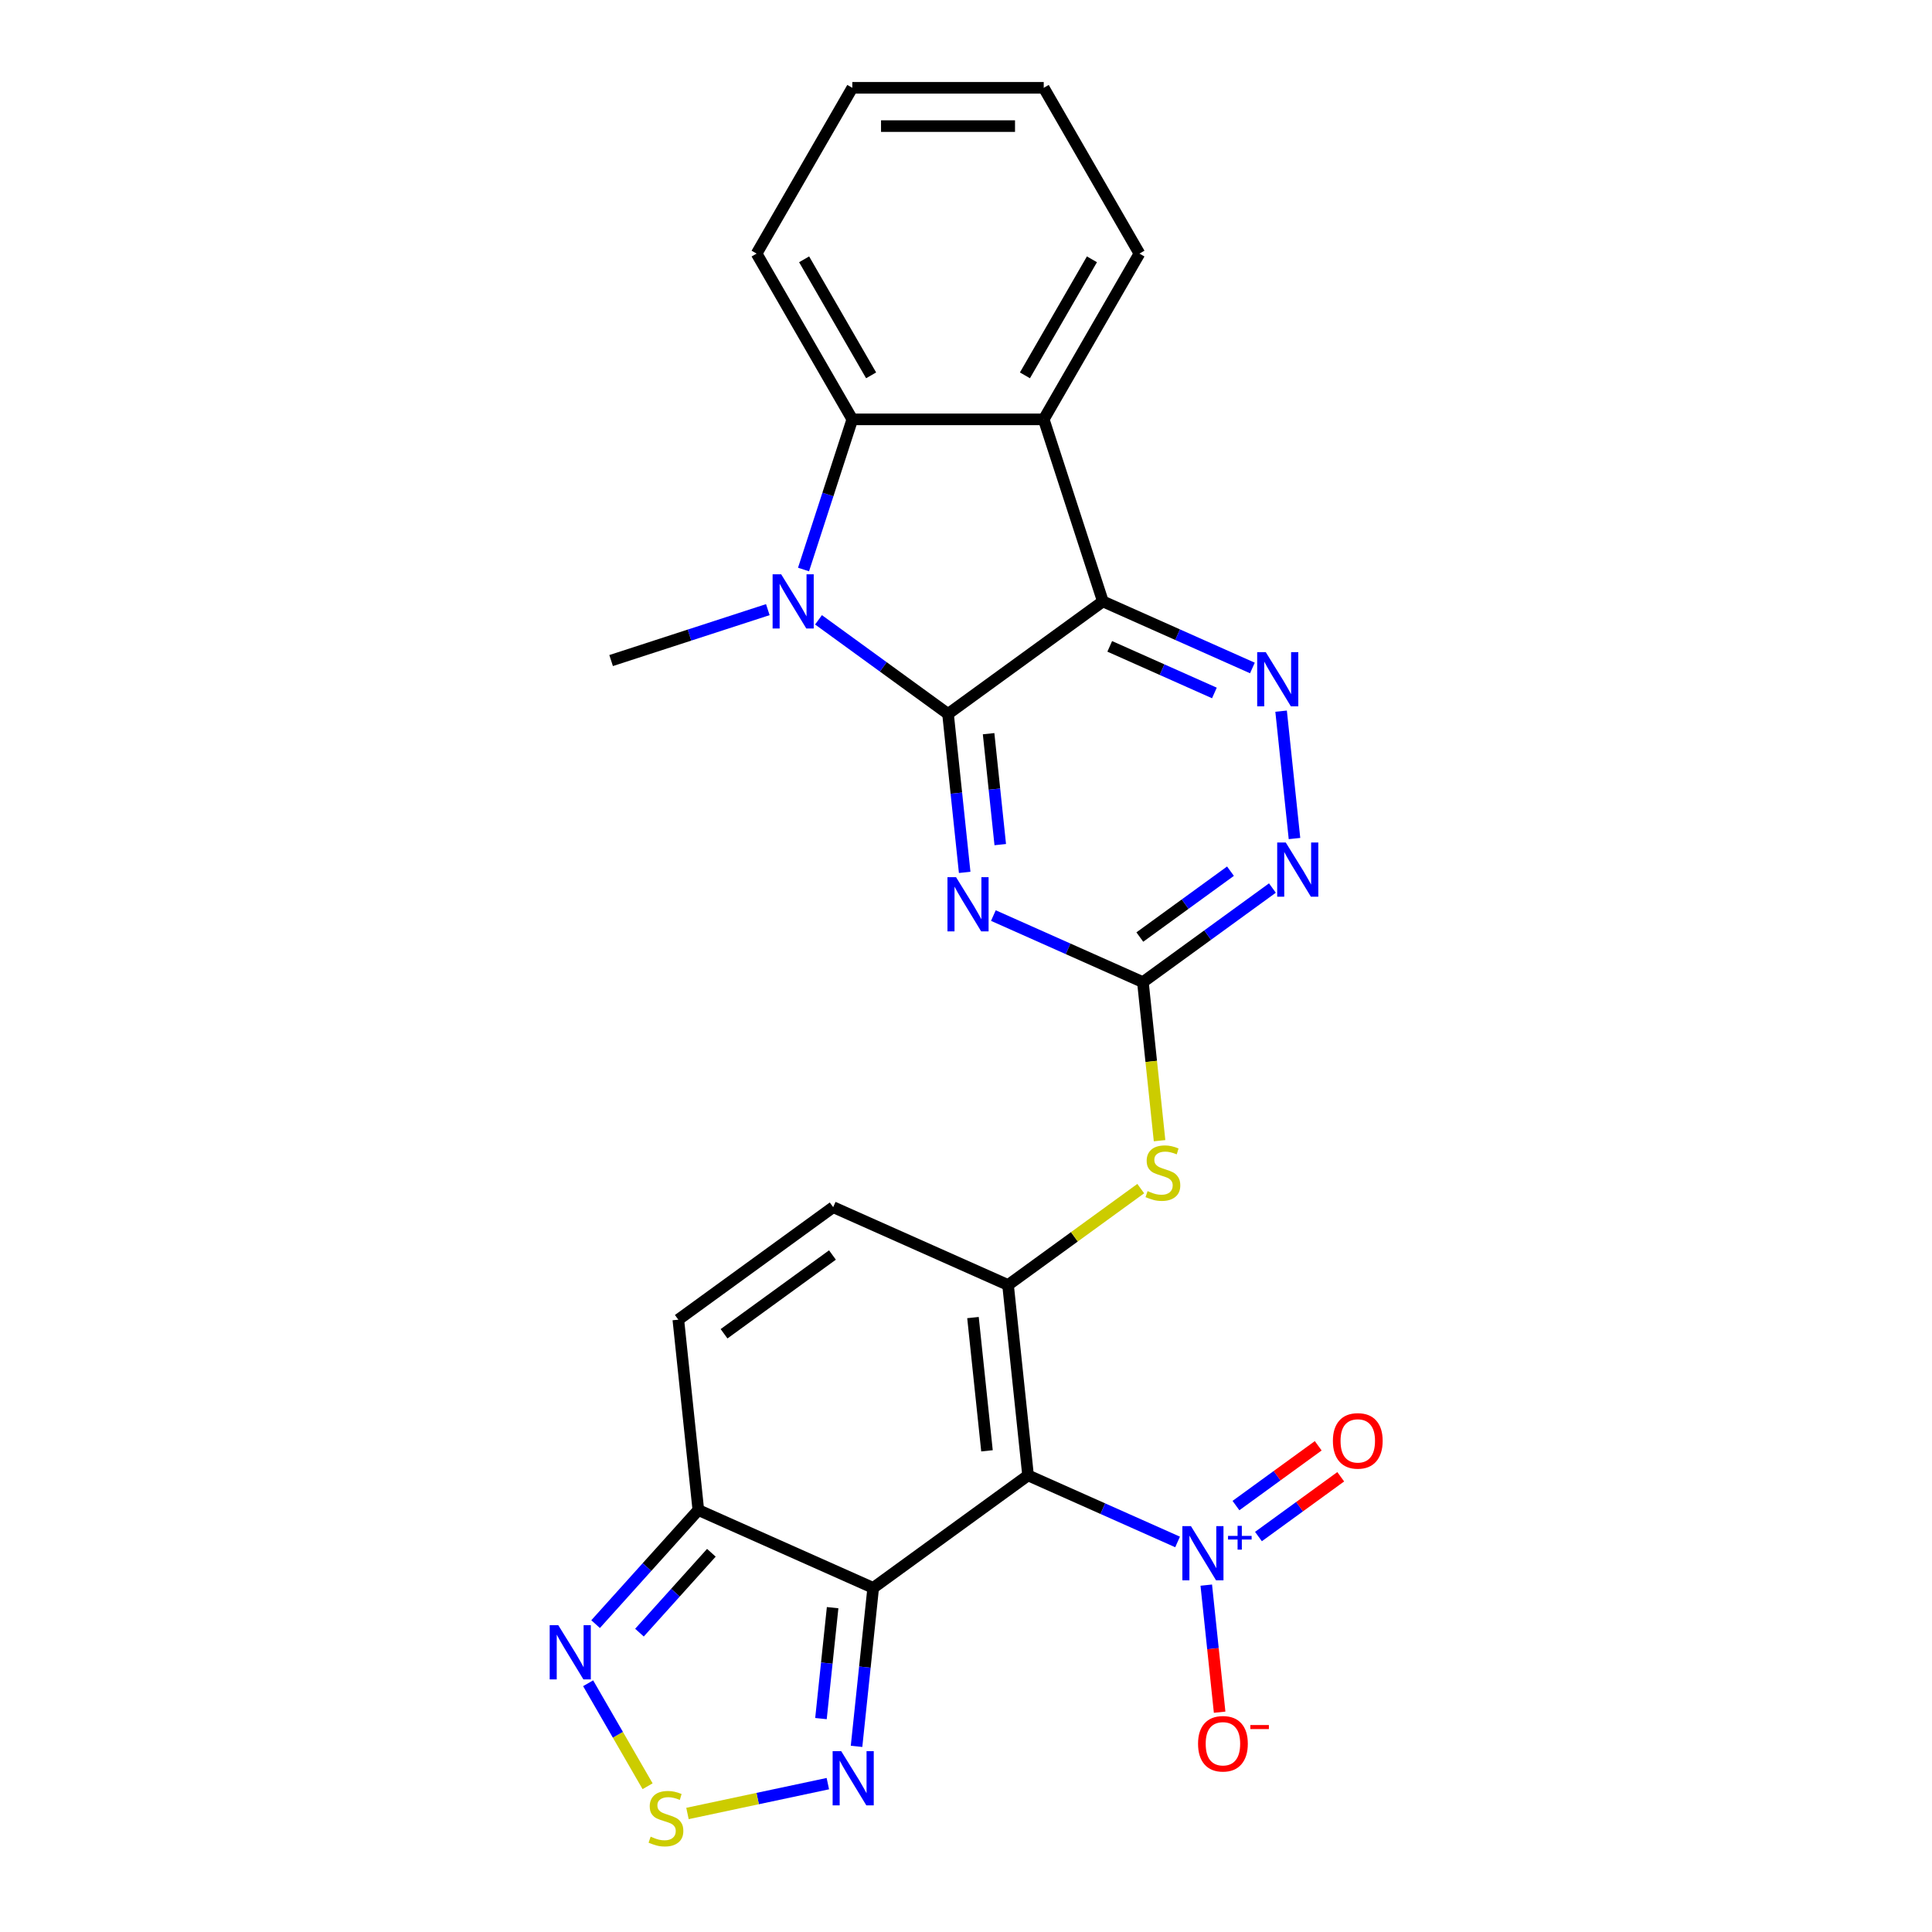 <?xml version='1.0' encoding='iso-8859-1'?>
<svg version='1.1' baseProfile='full'
              xmlns='http://www.w3.org/2000/svg'
                      xmlns:rdkit='http://www.rdkit.org/xml'
                      xmlns:xlink='http://www.w3.org/1999/xlink'
                  xml:space='preserve'
width='1000px' height='1000px' viewBox='0 0 1000 1000'>
<!-- END OF HEADER -->
<rect style='opacity:1.0;fill:#FFFFFF;stroke:none' width='1000' height='1000' x='0' y='0'> </rect>
<path class='bond-2' d='M 532.12,763.654 L 451.966,821.889' style='fill:none;fill-rule:evenodd;stroke:#000000;stroke-width:6px;stroke-linecap:butt;stroke-linejoin:miter;stroke-opacity:1' />
<path class='bond-5' d='M 532.12,763.654 L 521.764,665.12' style='fill:none;fill-rule:evenodd;stroke:#000000;stroke-width:6px;stroke-linecap:butt;stroke-linejoin:miter;stroke-opacity:1' />
<path class='bond-5' d='M 510.86,750.945 L 503.611,681.972' style='fill:none;fill-rule:evenodd;stroke:#000000;stroke-width:6px;stroke-linecap:butt;stroke-linejoin:miter;stroke-opacity:1' />
<path class='bond-6' d='M 532.12,763.654 L 570.817,780.882' style='fill:none;fill-rule:evenodd;stroke:#000000;stroke-width:6px;stroke-linecap:butt;stroke-linejoin:miter;stroke-opacity:1' />
<path class='bond-6' d='M 570.817,780.882 L 609.513,798.111' style='fill:none;fill-rule:evenodd;stroke:#0000FF;stroke-width:6px;stroke-linecap:butt;stroke-linejoin:miter;stroke-opacity:1' />
<path class='bond-0' d='M 490.695,369.521 L 495.006,410.535' style='fill:none;fill-rule:evenodd;stroke:#000000;stroke-width:6px;stroke-linecap:butt;stroke-linejoin:miter;stroke-opacity:1' />
<path class='bond-0' d='M 495.006,410.535 L 499.317,451.548' style='fill:none;fill-rule:evenodd;stroke:#0000FF;stroke-width:6px;stroke-linecap:butt;stroke-linejoin:miter;stroke-opacity:1' />
<path class='bond-0' d='M 511.695,379.754 L 514.713,408.463' style='fill:none;fill-rule:evenodd;stroke:#000000;stroke-width:6px;stroke-linecap:butt;stroke-linejoin:miter;stroke-opacity:1' />
<path class='bond-0' d='M 514.713,408.463 L 517.73,437.173' style='fill:none;fill-rule:evenodd;stroke:#0000FF;stroke-width:6px;stroke-linecap:butt;stroke-linejoin:miter;stroke-opacity:1' />
<path class='bond-3' d='M 490.695,369.521 L 457.177,345.169' style='fill:none;fill-rule:evenodd;stroke:#000000;stroke-width:6px;stroke-linecap:butt;stroke-linejoin:miter;stroke-opacity:1' />
<path class='bond-3' d='M 457.177,345.169 L 423.659,320.816' style='fill:none;fill-rule:evenodd;stroke:#0000FF;stroke-width:6px;stroke-linecap:butt;stroke-linejoin:miter;stroke-opacity:1' />
<path class='bond-28' d='M 490.695,369.521 L 570.849,311.286' style='fill:none;fill-rule:evenodd;stroke:#000000;stroke-width:6px;stroke-linecap:butt;stroke-linejoin:miter;stroke-opacity:1' />
<path class='bond-1' d='M 570.849,311.286 L 609.546,328.514' style='fill:none;fill-rule:evenodd;stroke:#000000;stroke-width:6px;stroke-linecap:butt;stroke-linejoin:miter;stroke-opacity:1' />
<path class='bond-1' d='M 609.546,328.514 L 648.242,345.743' style='fill:none;fill-rule:evenodd;stroke:#0000FF;stroke-width:6px;stroke-linecap:butt;stroke-linejoin:miter;stroke-opacity:1' />
<path class='bond-1' d='M 574.399,334.556 L 601.486,346.617' style='fill:none;fill-rule:evenodd;stroke:#000000;stroke-width:6px;stroke-linecap:butt;stroke-linejoin:miter;stroke-opacity:1' />
<path class='bond-1' d='M 601.486,346.617 L 628.574,358.677' style='fill:none;fill-rule:evenodd;stroke:#0000FF;stroke-width:6px;stroke-linecap:butt;stroke-linejoin:miter;stroke-opacity:1' />
<path class='bond-7' d='M 570.849,311.286 L 540.233,217.059' style='fill:none;fill-rule:evenodd;stroke:#000000;stroke-width:6px;stroke-linecap:butt;stroke-linejoin:miter;stroke-opacity:1' />
<path class='bond-11' d='M 451.966,821.889 L 361.456,781.591' style='fill:none;fill-rule:evenodd;stroke:#000000;stroke-width:6px;stroke-linecap:butt;stroke-linejoin:miter;stroke-opacity:1' />
<path class='bond-12' d='M 451.966,821.889 L 447.656,862.903' style='fill:none;fill-rule:evenodd;stroke:#000000;stroke-width:6px;stroke-linecap:butt;stroke-linejoin:miter;stroke-opacity:1' />
<path class='bond-12' d='M 447.656,862.903 L 443.345,903.916' style='fill:none;fill-rule:evenodd;stroke:#0000FF;stroke-width:6px;stroke-linecap:butt;stroke-linejoin:miter;stroke-opacity:1' />
<path class='bond-12' d='M 430.966,832.122 L 427.949,860.831' style='fill:none;fill-rule:evenodd;stroke:#000000;stroke-width:6px;stroke-linecap:butt;stroke-linejoin:miter;stroke-opacity:1' />
<path class='bond-12' d='M 427.949,860.831 L 424.931,889.541' style='fill:none;fill-rule:evenodd;stroke:#0000FF;stroke-width:6px;stroke-linecap:butt;stroke-linejoin:miter;stroke-opacity:1' />
<path class='bond-9' d='M 415.904,294.78 L 428.531,255.919' style='fill:none;fill-rule:evenodd;stroke:#0000FF;stroke-width:6px;stroke-linecap:butt;stroke-linejoin:miter;stroke-opacity:1' />
<path class='bond-9' d='M 428.531,255.919 L 441.157,217.059' style='fill:none;fill-rule:evenodd;stroke:#000000;stroke-width:6px;stroke-linecap:butt;stroke-linejoin:miter;stroke-opacity:1' />
<path class='bond-21' d='M 397.424,315.548 L 356.869,328.725' style='fill:none;fill-rule:evenodd;stroke:#0000FF;stroke-width:6px;stroke-linecap:butt;stroke-linejoin:miter;stroke-opacity:1' />
<path class='bond-21' d='M 356.869,328.725 L 316.314,341.902' style='fill:none;fill-rule:evenodd;stroke:#000000;stroke-width:6px;stroke-linecap:butt;stroke-linejoin:miter;stroke-opacity:1' />
<path class='bond-4' d='M 514.169,473.895 L 552.866,491.123' style='fill:none;fill-rule:evenodd;stroke:#0000FF;stroke-width:6px;stroke-linecap:butt;stroke-linejoin:miter;stroke-opacity:1' />
<path class='bond-4' d='M 552.866,491.123 L 591.562,508.352' style='fill:none;fill-rule:evenodd;stroke:#000000;stroke-width:6px;stroke-linecap:butt;stroke-linejoin:miter;stroke-opacity:1' />
<path class='bond-16' d='M 521.764,665.12 L 556.105,640.171' style='fill:none;fill-rule:evenodd;stroke:#000000;stroke-width:6px;stroke-linecap:butt;stroke-linejoin:miter;stroke-opacity:1' />
<path class='bond-16' d='M 556.105,640.171 L 590.445,615.221' style='fill:none;fill-rule:evenodd;stroke:#CCCC00;stroke-width:6px;stroke-linecap:butt;stroke-linejoin:miter;stroke-opacity:1' />
<path class='bond-17' d='M 521.764,665.12 L 431.254,624.823' style='fill:none;fill-rule:evenodd;stroke:#000000;stroke-width:6px;stroke-linecap:butt;stroke-linejoin:miter;stroke-opacity:1' />
<path class='bond-19' d='M 624.365,820.457 L 627.822,853.346' style='fill:none;fill-rule:evenodd;stroke:#0000FF;stroke-width:6px;stroke-linecap:butt;stroke-linejoin:miter;stroke-opacity:1' />
<path class='bond-19' d='M 627.822,853.346 L 631.279,886.235' style='fill:none;fill-rule:evenodd;stroke:#FF0000;stroke-width:6px;stroke-linecap:butt;stroke-linejoin:miter;stroke-opacity:1' />
<path class='bond-20' d='M 651.376,795.313 L 672.668,779.844' style='fill:none;fill-rule:evenodd;stroke:#0000FF;stroke-width:6px;stroke-linecap:butt;stroke-linejoin:miter;stroke-opacity:1' />
<path class='bond-20' d='M 672.668,779.844 L 693.96,764.374' style='fill:none;fill-rule:evenodd;stroke:#FF0000;stroke-width:6px;stroke-linecap:butt;stroke-linejoin:miter;stroke-opacity:1' />
<path class='bond-20' d='M 639.729,779.283 L 661.021,763.813' style='fill:none;fill-rule:evenodd;stroke:#0000FF;stroke-width:6px;stroke-linecap:butt;stroke-linejoin:miter;stroke-opacity:1' />
<path class='bond-20' d='M 661.021,763.813 L 682.313,748.343' style='fill:none;fill-rule:evenodd;stroke:#FF0000;stroke-width:6px;stroke-linecap:butt;stroke-linejoin:miter;stroke-opacity:1' />
<path class='bond-22' d='M 540.233,217.059 L 589.771,131.257' style='fill:none;fill-rule:evenodd;stroke:#000000;stroke-width:6px;stroke-linecap:butt;stroke-linejoin:miter;stroke-opacity:1' />
<path class='bond-22' d='M 530.503,194.281 L 565.18,134.22' style='fill:none;fill-rule:evenodd;stroke:#000000;stroke-width:6px;stroke-linecap:butt;stroke-linejoin:miter;stroke-opacity:1' />
<path class='bond-29' d='M 540.233,217.059 L 441.157,217.059' style='fill:none;fill-rule:evenodd;stroke:#000000;stroke-width:6px;stroke-linecap:butt;stroke-linejoin:miter;stroke-opacity:1' />
<path class='bond-8' d='M 663.095,368.09 L 670.025,434.026' style='fill:none;fill-rule:evenodd;stroke:#0000FF;stroke-width:6px;stroke-linecap:butt;stroke-linejoin:miter;stroke-opacity:1' />
<path class='bond-23' d='M 441.157,217.059 L 391.619,131.257' style='fill:none;fill-rule:evenodd;stroke:#000000;stroke-width:6px;stroke-linecap:butt;stroke-linejoin:miter;stroke-opacity:1' />
<path class='bond-23' d='M 450.887,194.281 L 416.211,134.22' style='fill:none;fill-rule:evenodd;stroke:#000000;stroke-width:6px;stroke-linecap:butt;stroke-linejoin:miter;stroke-opacity:1' />
<path class='bond-10' d='M 591.562,508.352 L 595.875,549.385' style='fill:none;fill-rule:evenodd;stroke:#000000;stroke-width:6px;stroke-linecap:butt;stroke-linejoin:miter;stroke-opacity:1' />
<path class='bond-10' d='M 595.875,549.385 L 600.187,590.419' style='fill:none;fill-rule:evenodd;stroke:#CCCC00;stroke-width:6px;stroke-linecap:butt;stroke-linejoin:miter;stroke-opacity:1' />
<path class='bond-15' d='M 591.562,508.352 L 625.08,484' style='fill:none;fill-rule:evenodd;stroke:#000000;stroke-width:6px;stroke-linecap:butt;stroke-linejoin:miter;stroke-opacity:1' />
<path class='bond-15' d='M 625.08,484 L 658.598,459.647' style='fill:none;fill-rule:evenodd;stroke:#0000FF;stroke-width:6px;stroke-linecap:butt;stroke-linejoin:miter;stroke-opacity:1' />
<path class='bond-15' d='M 589.97,485.015 L 613.433,467.969' style='fill:none;fill-rule:evenodd;stroke:#000000;stroke-width:6px;stroke-linecap:butt;stroke-linejoin:miter;stroke-opacity:1' />
<path class='bond-15' d='M 613.433,467.969 L 636.896,450.922' style='fill:none;fill-rule:evenodd;stroke:#0000FF;stroke-width:6px;stroke-linecap:butt;stroke-linejoin:miter;stroke-opacity:1' />
<path class='bond-14' d='M 361.456,781.591 L 334.867,811.121' style='fill:none;fill-rule:evenodd;stroke:#000000;stroke-width:6px;stroke-linecap:butt;stroke-linejoin:miter;stroke-opacity:1' />
<path class='bond-14' d='M 334.867,811.121 L 308.279,840.65' style='fill:none;fill-rule:evenodd;stroke:#0000FF;stroke-width:6px;stroke-linecap:butt;stroke-linejoin:miter;stroke-opacity:1' />
<path class='bond-14' d='M 368.205,803.709 L 349.593,824.38' style='fill:none;fill-rule:evenodd;stroke:#000000;stroke-width:6px;stroke-linecap:butt;stroke-linejoin:miter;stroke-opacity:1' />
<path class='bond-14' d='M 349.593,824.38 L 330.981,845.05' style='fill:none;fill-rule:evenodd;stroke:#0000FF;stroke-width:6px;stroke-linecap:butt;stroke-linejoin:miter;stroke-opacity:1' />
<path class='bond-26' d='M 361.456,781.591 L 351.1,683.058' style='fill:none;fill-rule:evenodd;stroke:#000000;stroke-width:6px;stroke-linecap:butt;stroke-linejoin:miter;stroke-opacity:1' />
<path class='bond-13' d='M 428.492,923.21 L 392.165,930.932' style='fill:none;fill-rule:evenodd;stroke:#0000FF;stroke-width:6px;stroke-linecap:butt;stroke-linejoin:miter;stroke-opacity:1' />
<path class='bond-13' d='M 392.165,930.932 L 355.837,938.654' style='fill:none;fill-rule:evenodd;stroke:#CCCC00;stroke-width:6px;stroke-linecap:butt;stroke-linejoin:miter;stroke-opacity:1' />
<path class='bond-27' d='M 335.192,924.555 L 319.804,897.902' style='fill:none;fill-rule:evenodd;stroke:#CCCC00;stroke-width:6px;stroke-linecap:butt;stroke-linejoin:miter;stroke-opacity:1' />
<path class='bond-27' d='M 319.804,897.902 L 304.417,871.25' style='fill:none;fill-rule:evenodd;stroke:#0000FF;stroke-width:6px;stroke-linecap:butt;stroke-linejoin:miter;stroke-opacity:1' />
<path class='bond-18' d='M 431.254,624.823 L 351.1,683.058' style='fill:none;fill-rule:evenodd;stroke:#000000;stroke-width:6px;stroke-linecap:butt;stroke-linejoin:miter;stroke-opacity:1' />
<path class='bond-18' d='M 430.878,649.589 L 374.77,690.354' style='fill:none;fill-rule:evenodd;stroke:#000000;stroke-width:6px;stroke-linecap:butt;stroke-linejoin:miter;stroke-opacity:1' />
<path class='bond-24' d='M 589.771,131.257 L 540.233,45.455' style='fill:none;fill-rule:evenodd;stroke:#000000;stroke-width:6px;stroke-linecap:butt;stroke-linejoin:miter;stroke-opacity:1' />
<path class='bond-25' d='M 391.619,131.257 L 441.157,45.455' style='fill:none;fill-rule:evenodd;stroke:#000000;stroke-width:6px;stroke-linecap:butt;stroke-linejoin:miter;stroke-opacity:1' />
<path class='bond-30' d='M 540.233,45.455 L 441.157,45.455' style='fill:none;fill-rule:evenodd;stroke:#000000;stroke-width:6px;stroke-linecap:butt;stroke-linejoin:miter;stroke-opacity:1' />
<path class='bond-30' d='M 525.372,65.27 L 456.019,65.27' style='fill:none;fill-rule:evenodd;stroke:#000000;stroke-width:6px;stroke-linecap:butt;stroke-linejoin:miter;stroke-opacity:1' />
<path  class='atom-4' d='M 404.339 297.257
L 413.533 312.118
Q 414.445 313.584, 415.911 316.24
Q 417.377 318.895, 417.457 319.053
L 417.457 297.257
L 421.182 297.257
L 421.182 325.315
L 417.338 325.315
L 407.47 309.066
Q 406.321 307.164, 405.092 304.985
Q 403.903 302.805, 403.546 302.131
L 403.546 325.315
L 399.9 325.315
L 399.9 297.257
L 404.339 297.257
' fill='#0000FF'/>
<path  class='atom-5' d='M 494.849 454.025
L 504.044 468.886
Q 504.955 470.353, 506.421 473.008
Q 507.888 475.663, 507.967 475.822
L 507.967 454.025
L 511.692 454.025
L 511.692 482.083
L 507.848 482.083
L 497.98 465.835
Q 496.831 463.933, 495.602 461.753
Q 494.413 459.573, 494.057 458.9
L 494.057 482.083
L 490.411 482.083
L 490.411 454.025
L 494.849 454.025
' fill='#0000FF'/>
<path  class='atom-7' d='M 616.428 789.922
L 625.623 804.784
Q 626.534 806.25, 628.001 808.905
Q 629.467 811.56, 629.546 811.719
L 629.546 789.922
L 633.271 789.922
L 633.271 817.981
L 629.427 817.981
L 619.559 801.732
Q 618.41 799.83, 617.181 797.65
Q 615.993 795.471, 615.636 794.797
L 615.636 817.981
L 611.99 817.981
L 611.99 789.922
L 616.428 789.922
' fill='#0000FF'/>
<path  class='atom-7' d='M 635.625 794.98
L 640.569 794.98
L 640.569 789.775
L 642.766 789.775
L 642.766 794.98
L 647.84 794.98
L 647.84 796.863
L 642.766 796.863
L 642.766 802.094
L 640.569 802.094
L 640.569 796.863
L 635.625 796.863
L 635.625 794.98
' fill='#0000FF'/>
<path  class='atom-9' d='M 655.158 337.554
L 664.352 352.416
Q 665.263 353.882, 666.73 356.537
Q 668.196 359.193, 668.275 359.351
L 668.275 337.554
L 672 337.554
L 672 365.613
L 668.156 365.613
L 658.288 349.364
Q 657.139 347.462, 655.911 345.282
Q 654.722 343.103, 654.365 342.429
L 654.365 365.613
L 650.719 365.613
L 650.719 337.554
L 655.158 337.554
' fill='#0000FF'/>
<path  class='atom-13' d='M 435.408 906.393
L 444.602 921.254
Q 445.514 922.721, 446.98 925.376
Q 448.446 928.031, 448.525 928.19
L 448.525 906.393
L 452.251 906.393
L 452.251 934.451
L 448.407 934.451
L 438.539 918.203
Q 437.389 916.301, 436.161 914.121
Q 434.972 911.941, 434.615 911.267
L 434.615 934.451
L 430.969 934.451
L 430.969 906.393
L 435.408 906.393
' fill='#0000FF'/>
<path  class='atom-14' d='M 336.773 950.651
Q 337.09 950.77, 338.398 951.325
Q 339.706 951.88, 341.132 952.237
Q 342.599 952.554, 344.025 952.554
Q 346.681 952.554, 348.226 951.285
Q 349.772 949.978, 349.772 947.719
Q 349.772 946.173, 348.979 945.222
Q 348.226 944.271, 347.037 943.756
Q 345.848 943.24, 343.867 942.646
Q 341.37 941.893, 339.864 941.18
Q 338.398 940.466, 337.328 938.96
Q 336.298 937.454, 336.298 934.918
Q 336.298 931.391, 338.675 929.211
Q 341.093 927.032, 345.848 927.032
Q 349.098 927.032, 352.784 928.577
L 351.872 931.629
Q 348.504 930.242, 345.967 930.242
Q 343.233 930.242, 341.727 931.391
Q 340.221 932.501, 340.261 934.442
Q 340.261 935.948, 341.014 936.86
Q 341.806 937.771, 342.916 938.287
Q 344.065 938.802, 345.967 939.396
Q 348.504 940.189, 350.01 940.982
Q 351.516 941.774, 352.586 943.399
Q 353.695 944.984, 353.695 947.719
Q 353.695 951.602, 351.08 953.703
Q 348.504 955.764, 344.184 955.764
Q 341.687 955.764, 339.785 955.209
Q 337.922 954.694, 335.703 953.782
L 336.773 950.651
' fill='#CCCC00'/>
<path  class='atom-15' d='M 288.959 841.19
L 298.153 856.051
Q 299.065 857.517, 300.531 860.173
Q 301.997 862.828, 302.077 862.986
L 302.077 841.19
L 305.802 841.19
L 305.802 869.248
L 301.958 869.248
L 292.09 853
Q 290.941 851.097, 289.712 848.918
Q 288.523 846.738, 288.166 846.064
L 288.166 869.248
L 284.52 869.248
L 284.52 841.19
L 288.959 841.19
' fill='#0000FF'/>
<path  class='atom-16' d='M 665.514 436.088
L 674.708 450.949
Q 675.62 452.415, 677.086 455.07
Q 678.552 457.726, 678.631 457.884
L 678.631 436.088
L 682.357 436.088
L 682.357 464.146
L 678.513 464.146
L 668.645 447.897
Q 667.495 445.995, 666.267 443.815
Q 665.078 441.636, 664.721 440.962
L 664.721 464.146
L 661.075 464.146
L 661.075 436.088
L 665.514 436.088
' fill='#0000FF'/>
<path  class='atom-17' d='M 593.992 616.515
Q 594.309 616.634, 595.617 617.189
Q 596.925 617.744, 598.351 618.101
Q 599.818 618.418, 601.244 618.418
Q 603.9 618.418, 605.445 617.149
Q 606.991 615.842, 606.991 613.583
Q 606.991 612.037, 606.198 611.086
Q 605.445 610.135, 604.256 609.62
Q 603.067 609.104, 601.086 608.51
Q 598.589 607.757, 597.083 607.044
Q 595.617 606.33, 594.547 604.824
Q 593.516 603.318, 593.516 600.782
Q 593.516 597.255, 595.894 595.075
Q 598.312 592.896, 603.067 592.896
Q 606.317 592.896, 610.003 594.441
L 609.091 597.493
Q 605.723 596.106, 603.186 596.106
Q 600.452 596.106, 598.946 597.255
Q 597.44 598.365, 597.48 600.307
Q 597.48 601.812, 598.233 602.724
Q 599.025 603.635, 600.135 604.151
Q 601.284 604.666, 603.186 605.26
Q 605.723 606.053, 607.229 606.846
Q 608.735 607.638, 609.805 609.263
Q 610.914 610.848, 610.914 613.583
Q 610.914 617.466, 608.299 619.567
Q 605.723 621.628, 601.403 621.628
Q 598.906 621.628, 597.004 621.073
Q 595.141 620.558, 592.922 619.646
L 593.992 616.515
' fill='#CCCC00'/>
<path  class='atom-20' d='M 620.107 902.564
Q 620.107 895.827, 623.436 892.062
Q 626.765 888.297, 632.987 888.297
Q 639.209 888.297, 642.538 892.062
Q 645.867 895.827, 645.867 902.564
Q 645.867 909.38, 642.498 913.264
Q 639.13 917.108, 632.987 917.108
Q 626.805 917.108, 623.436 913.264
Q 620.107 909.42, 620.107 902.564
M 632.987 913.938
Q 637.267 913.938, 639.566 911.084
Q 641.904 908.191, 641.904 902.564
Q 641.904 897.055, 639.566 894.281
Q 637.267 891.467, 632.987 891.467
Q 628.707 891.467, 626.369 894.241
Q 624.07 897.016, 624.07 902.564
Q 624.07 908.231, 626.369 911.084
Q 628.707 913.938, 632.987 913.938
' fill='#FF0000'/>
<path  class='atom-20' d='M 647.175 892.877
L 656.774 892.877
L 656.774 894.969
L 647.175 894.969
L 647.175 892.877
' fill='#FF0000'/>
<path  class='atom-21' d='M 689.905 745.795
Q 689.905 739.058, 693.234 735.293
Q 696.563 731.528, 702.785 731.528
Q 709.007 731.528, 712.336 735.293
Q 715.665 739.058, 715.665 745.795
Q 715.665 752.612, 712.296 756.496
Q 708.927 760.34, 702.785 760.34
Q 696.602 760.34, 693.234 756.496
Q 689.905 752.651, 689.905 745.795
M 702.785 757.169
Q 707.065 757.169, 709.363 754.316
Q 711.702 751.423, 711.702 745.795
Q 711.702 740.287, 709.363 737.513
Q 707.065 734.699, 702.785 734.699
Q 698.505 734.699, 696.166 737.473
Q 693.868 740.247, 693.868 745.795
Q 693.868 751.462, 696.166 754.316
Q 698.505 757.169, 702.785 757.169
' fill='#FF0000'/>
</svg>
